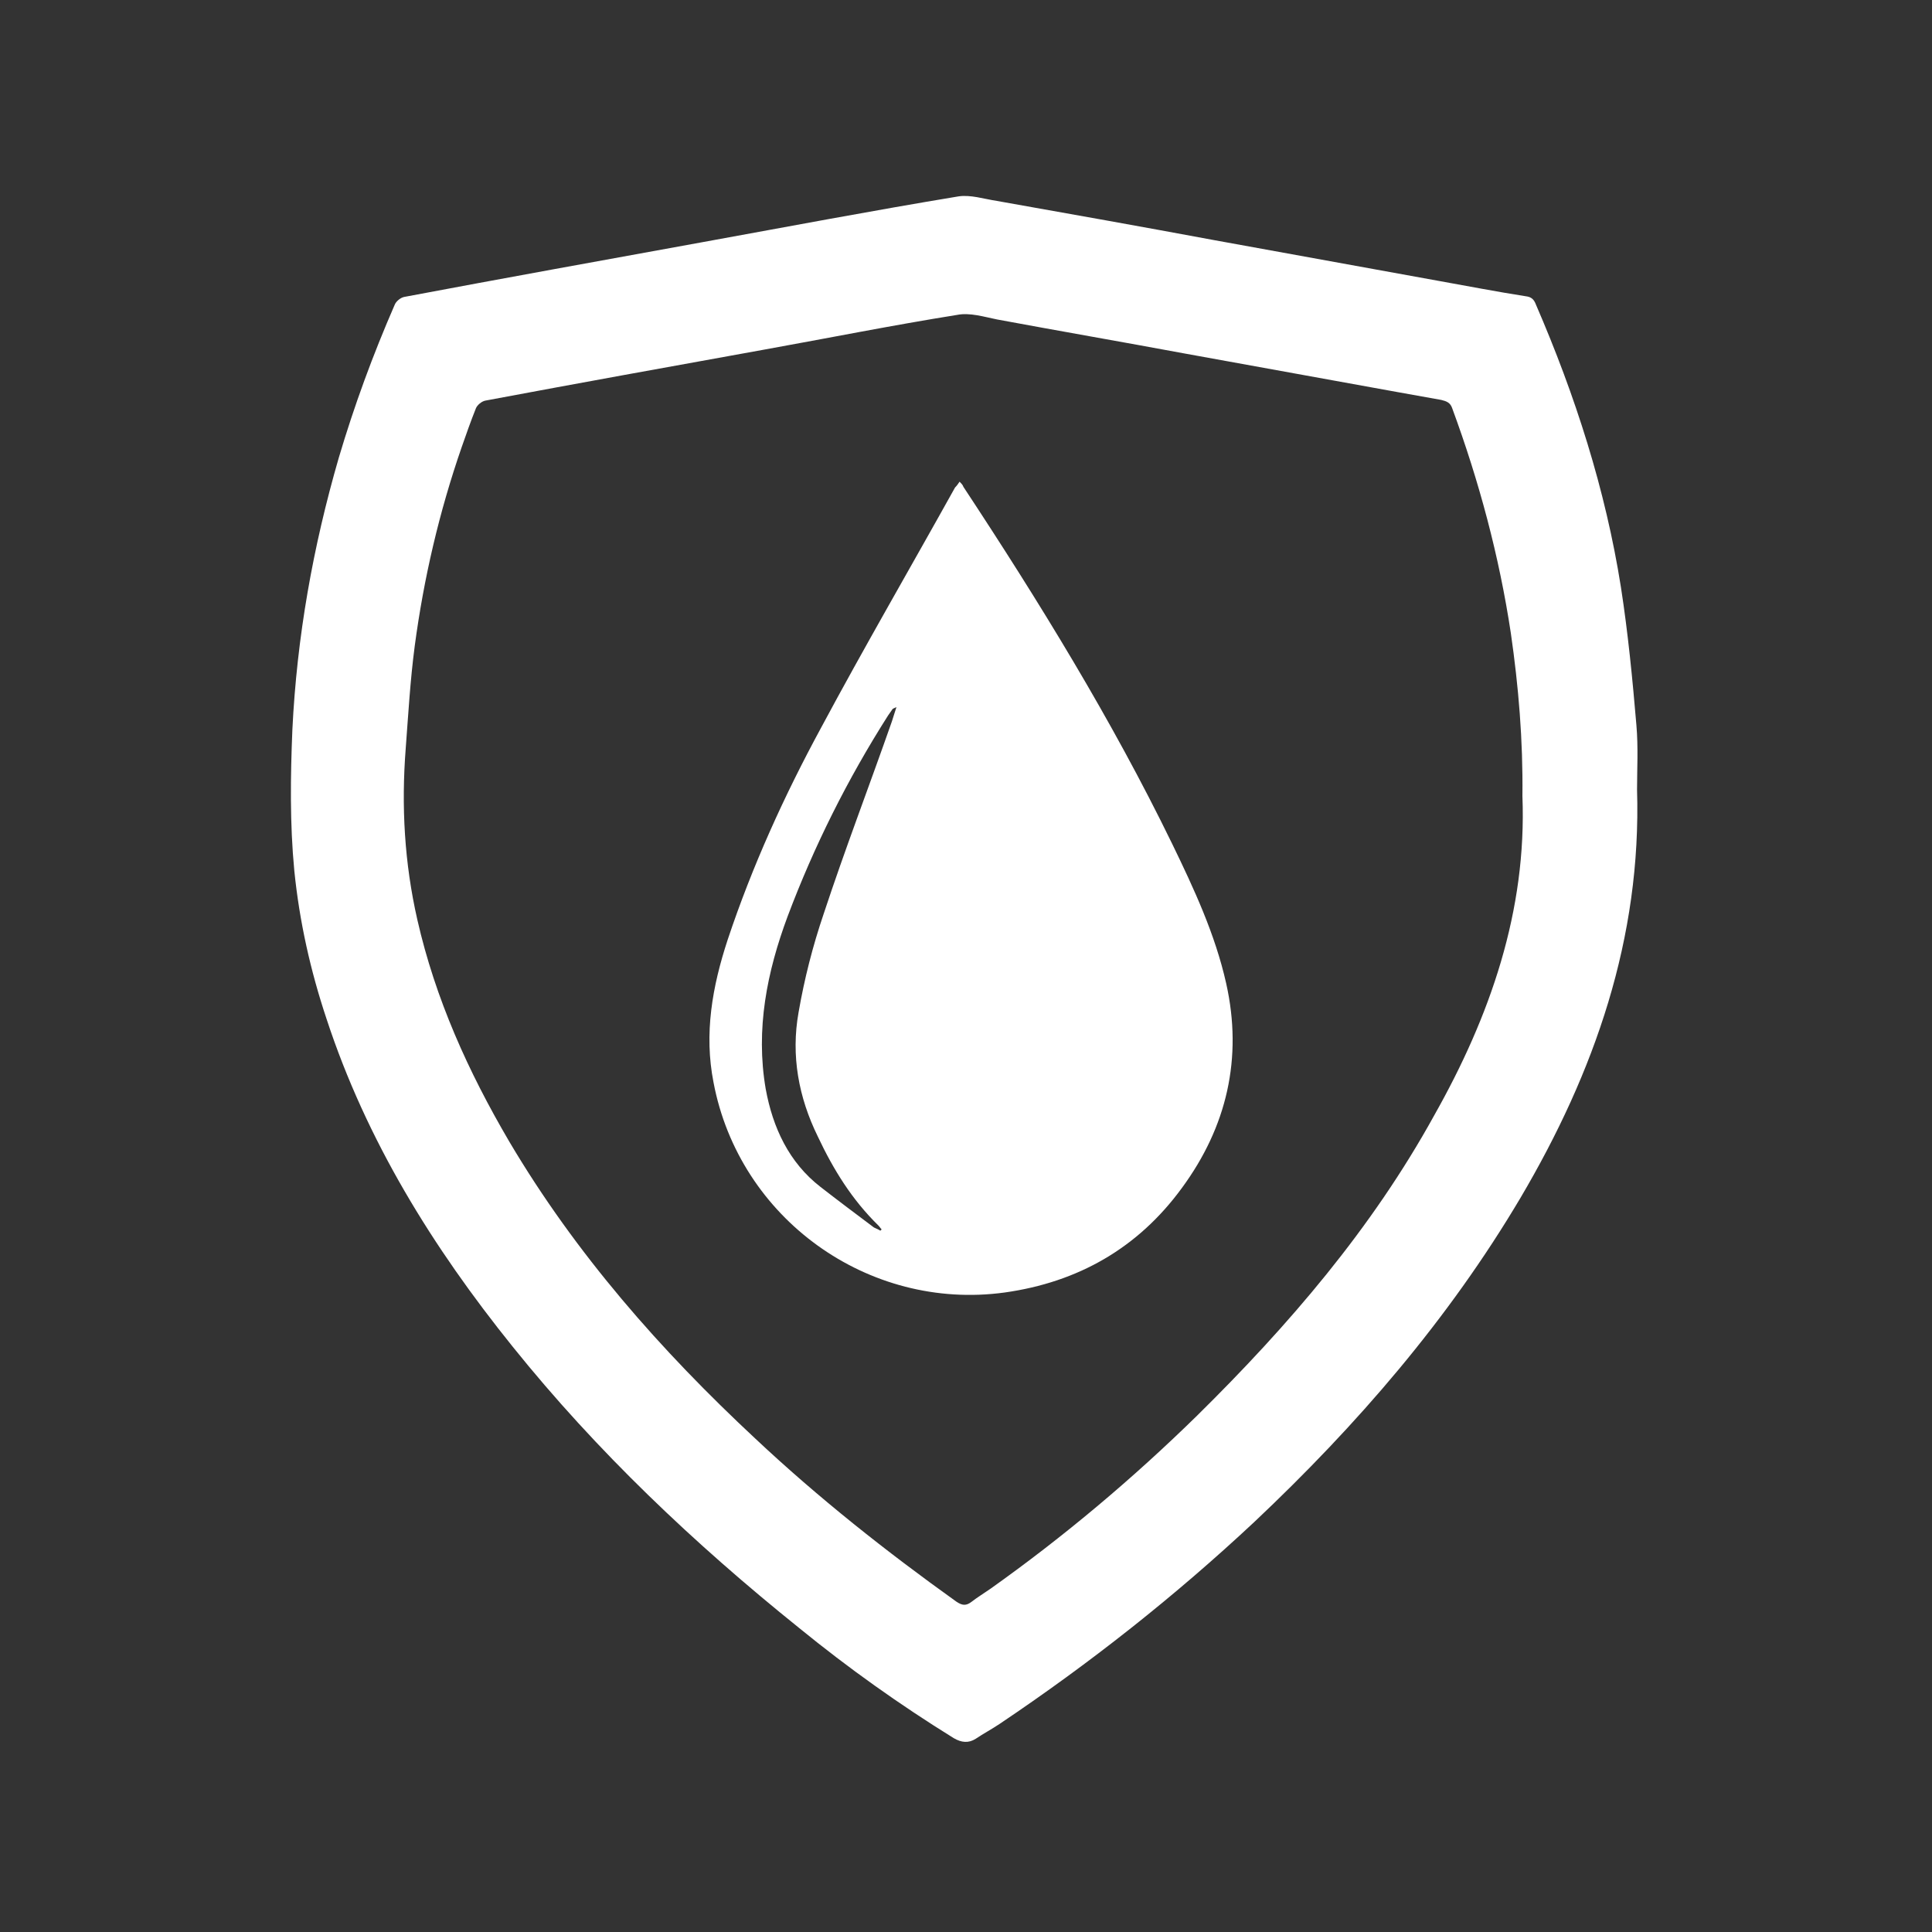 <?xml version="1.0" encoding="UTF-8"?> <!-- Generator: Adobe Illustrator 22.1.0, SVG Export Plug-In . SVG Version: 6.00 Build 0) --> <svg xmlns="http://www.w3.org/2000/svg" xmlns:xlink="http://www.w3.org/1999/xlink" id="Слой_1" x="0px" y="0px" viewBox="0 0 300 300" style="enable-background:new 0 0 300 300;" xml:space="preserve"><rect x="0" y="0" width="300" height="300" fill="#333333" stroke="none"/> <style type="text/css"> .st0{fill:#FFFFFF;} </style> <g> <path class="st0" d="M254.2,122.6c0.7,23.1-6.6,43.9-18.1,63.4c-11.2,18.9-25.4,35.3-41.3,50.3c-12.4,11.6-25.6,22-39.6,31.4 c-1.2,0.8-2.5,1.5-3.7,2.3c-1.1,0.7-2.2,0.6-3.4-0.1c-8.4-5.2-16.4-10.9-24-17.1c-16.3-13.1-31.4-27.4-44.5-43.7 c-12.4-15.4-22.7-32-28.9-50.9c-2.5-7.5-4.2-15.1-5-23c-0.7-7.3-0.6-14.6-0.3-21.9c0.7-14.4,3.2-28.4,7.2-42.2 c2.4-8.1,5.3-16,8.7-23.8c0.2-0.5,0.9-1.1,1.5-1.2c15.4-2.9,30.9-5.7,46.3-8.5c13.2-2.4,26.4-4.9,39.7-7.1c1.9-0.3,4,0.4,6,0.7 c11.3,2,22.5,4,33.8,6.1c11.6,2.1,23.1,4.2,34.7,6.3c4.5,0.8,9.1,1.7,13.6,2.4c0.9,0.1,1.3,0.5,1.6,1.3 c6.1,14.1,10.8,28.7,13.2,43.9c1.1,7.1,1.8,14.3,2.4,21.4C254.4,116.1,254.2,119.4,254.2,122.6z M236.4,123.6 c0.1-8.7-0.6-17-1.8-25.3c-1.8-11.9-4.9-23.5-9.1-34.9c-0.3-0.9-0.9-1.1-1.7-1.3c-2.2-0.4-4.5-0.8-6.7-1.2c-11-2-22.1-4-33.1-6 c-9.7-1.8-19.5-3.5-29.2-5.3c-2-0.4-4.2-1.1-6.2-0.7c-10,1.6-20,3.6-30,5.4c-14.4,2.6-28.8,5.2-43.2,7.9c-0.6,0.1-1.3,0.7-1.5,1.2 c-0.8,2-1.5,4-2.2,6c-3.5,10.1-5.9,20.4-7.3,30.9c-0.7,5.3-1,10.6-1.4,15.9c-0.7,9-0.2,17.8,1.8,26.6c2.8,12.3,7.9,23.6,14.3,34.5 c10.3,17.4,23.5,32.4,38.2,46.1c9.8,9.2,20.3,17.5,31.2,25.3c0.9,0.6,1.5,0.7,2.4,0c0.9-0.7,1.9-1.3,2.9-2 c11.4-8.1,22.1-17.1,32.1-26.9c14.2-14,27.1-29,36.8-46.6C231.4,157.8,237.1,141.4,236.4,123.6z"></path> <path class="st0" d="M149,74.8c0.3,0.3,0.5,0.5,0.6,0.8c11.8,17.9,23,36.1,32.4,55.4c3.4,7,6.7,14.1,8.4,21.7 c2.6,11.6,0.1,22.3-6.9,31.8c-6.8,9.3-16.1,14.6-27.5,16.2c-21.2,2.9-41.2-11.5-45.2-32.6c-1.5-7.6-0.2-14.9,2.2-22.2 c3.8-11.4,8.8-22.4,14.5-32.9c6.7-12.5,13.9-24.9,20.8-37.3C148.6,75.4,148.8,75.1,149,74.8z M136.7,191.1c0.1-0.1,0.1-0.1,0.2-0.2 c-0.2-0.2-0.3-0.4-0.5-0.6c-4.1-4-7-8.7-9.4-13.8c-3-6.1-4.2-12.6-3-19.3c0.9-5.2,2.2-10.3,3.9-15.3c3.3-10,7.1-19.9,10.6-29.9 c0.2-0.6,0.4-1.3,0.7-2.2c-0.4,0.2-0.5,0.2-0.6,0.3c-0.2,0.3-0.5,0.7-0.7,1c-6.3,9.9-11.5,20.3-15.6,31.2c-3.2,8.6-5,17.5-3.4,26.8 c1.1,6,3.6,11.4,8.5,15.2c2.7,2.1,5.5,4.2,8.3,6.3C136.1,190.8,136.4,190.9,136.7,191.1z"></path> </g> </svg> 